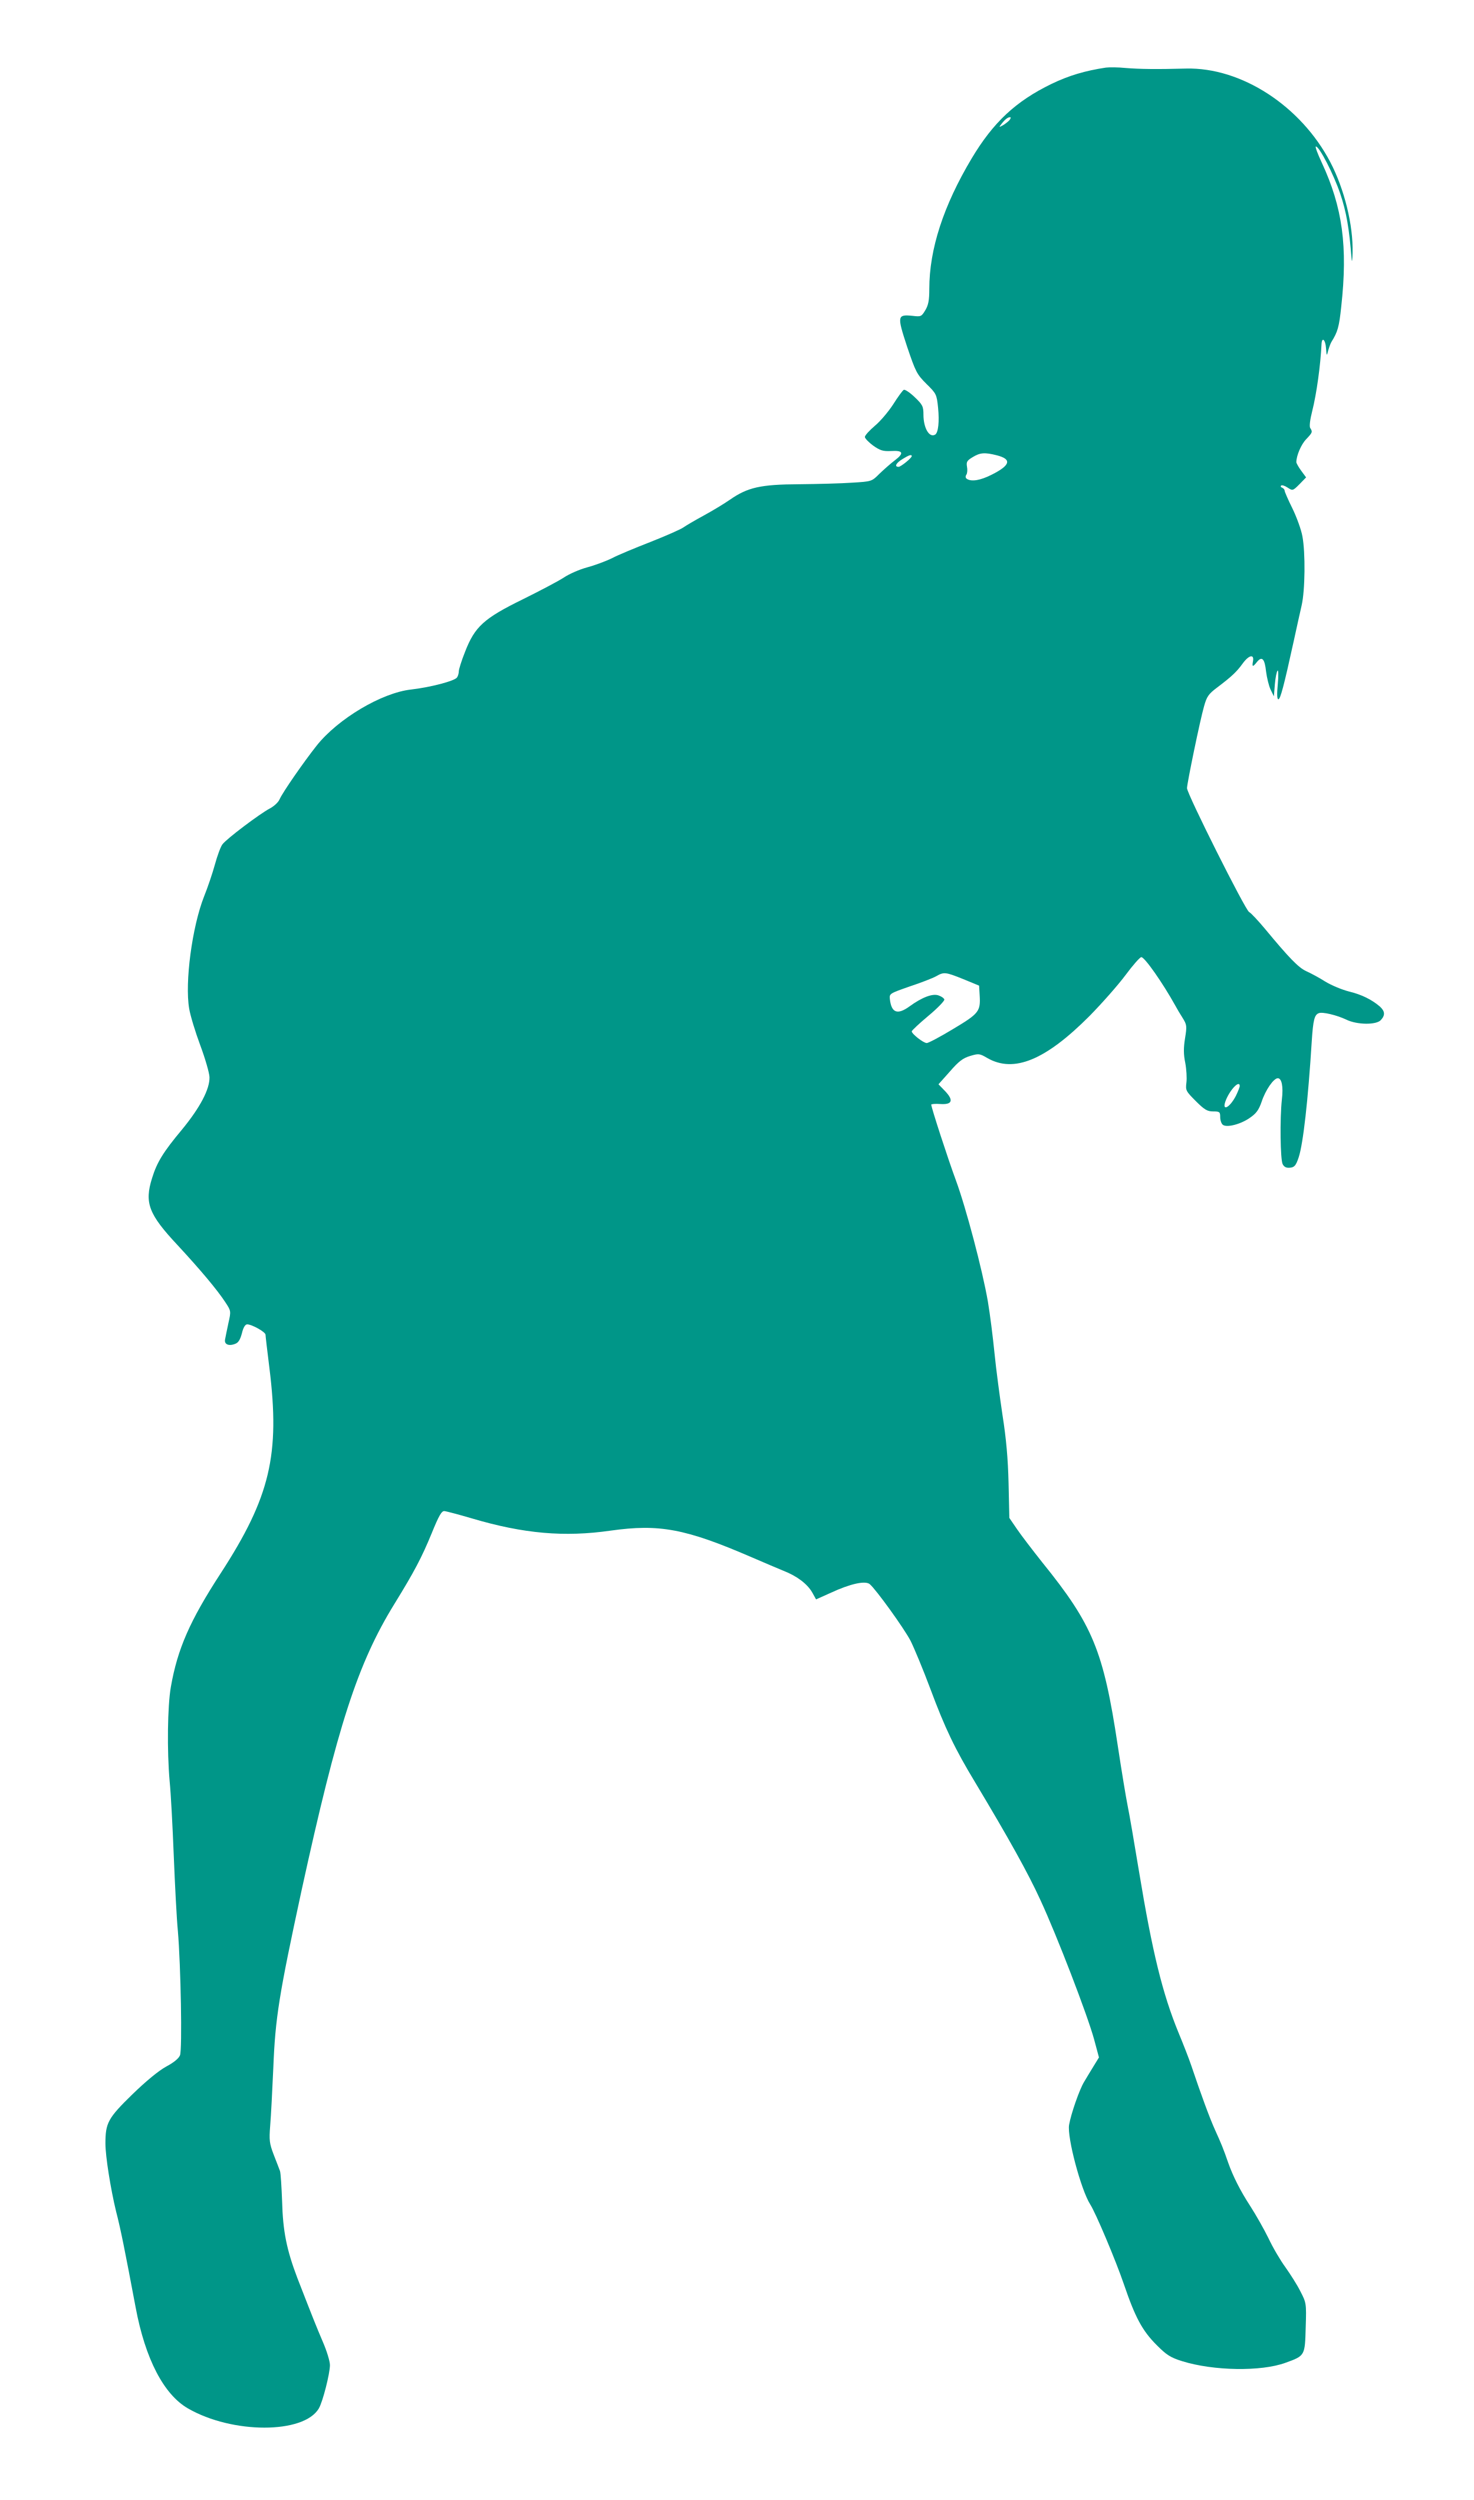 <?xml version="1.0" standalone="no"?>
<!DOCTYPE svg PUBLIC "-//W3C//DTD SVG 20010904//EN"
 "http://www.w3.org/TR/2001/REC-SVG-20010904/DTD/svg10.dtd">
<svg version="1.0" xmlns="http://www.w3.org/2000/svg"
 width="755pt" height="1280pt" viewBox="0 0 755 1280"
 preserveAspectRatio="xMidYMid meet">
<g transform="translate(0,1280) scale(0.1,-0.1)"
fill="#009688" stroke="none">
<path d="M5665 12454 c-107 -16 -191 -41 -280 -84 -183 -89 -298 -197 -408
-381 -145 -243 -217 -465 -217 -668 0 -59 -5 -84 -21 -110 -19 -32 -23 -33
-64 -28 -79 8 -81 1 -29 -157 44 -130 50 -142 99 -191 51 -50 53 -54 60 -123
7 -71 1 -127 -15 -137 -30 -18 -60 34 -60 102 0 42 -4 51 -45 90 -25 24 -51
41 -56 37 -6 -3 -30 -36 -54 -74 -24 -37 -66 -87 -94 -110 -28 -24 -51 -49
-51 -57 0 -7 19 -27 42 -44 36 -25 50 -30 92 -28 63 4 68 -11 19 -48 -20 -15
-55 -46 -78 -68 -40 -40 -40 -40 -140 -46 -55 -4 -177 -7 -271 -8 -199 -1
-264 -16 -355 -79 -30 -21 -90 -57 -134 -81 -44 -24 -92 -52 -106 -62 -15 -10
-90 -43 -166 -73 -77 -30 -167 -67 -199 -84 -33 -16 -90 -37 -128 -47 -37 -10
-90 -33 -117 -51 -27 -18 -122 -68 -211 -112 -200 -98 -246 -140 -296 -269
-18 -45 -32 -90 -32 -100 0 -10 -4 -24 -9 -31 -11 -18 -138 -51 -236 -62 -150
-17 -373 -149 -483 -287 -68 -86 -174 -239 -190 -275 -6 -15 -29 -36 -50 -47
-50 -26 -223 -156 -243 -184 -9 -12 -26 -58 -38 -102 -12 -44 -37 -118 -56
-165 -61 -155 -99 -440 -76 -574 6 -36 32 -121 57 -188 25 -67 46 -140 47
-162 2 -61 -48 -156 -141 -269 -96 -115 -128 -167 -153 -248 -40 -127 -18
-185 131 -344 113 -122 202 -227 245 -293 28 -43 29 -44 15 -105 -7 -34 -15
-71 -17 -83 -6 -26 18 -37 51 -24 17 6 26 21 35 54 7 30 17 46 27 46 24 0 94
-39 94 -53 0 -6 9 -84 20 -171 55 -443 4 -660 -250 -1051 -158 -243 -221 -387
-255 -582 -17 -98 -20 -326 -6 -483 6 -58 15 -229 21 -380 6 -151 15 -324 21
-385 15 -177 23 -606 11 -637 -7 -17 -32 -37 -71 -58 -37 -20 -102 -73 -174
-143 -124 -121 -137 -145 -137 -251 0 -66 27 -233 54 -345 24 -92 45 -198 101
-495 49 -262 144 -445 268 -516 227 -131 593 -131 670 0 20 33 57 179 57 222
0 19 -16 72 -36 118 -35 82 -52 125 -131 328 -55 145 -74 239 -78 393 -3 74
-7 144 -11 155 -4 10 -18 48 -32 83 -22 58 -24 73 -18 150 4 47 11 181 16 296
10 256 30 376 144 904 185 846 287 1163 477 1471 101 164 139 236 190 360 37
91 51 115 65 114 11 -1 75 -18 143 -38 264 -78 472 -96 709 -62 249 35 383 10
719 -135 65 -28 140 -60 167 -71 69 -27 121 -67 146 -110 l20 -36 76 34 c99
46 176 63 199 44 32 -27 175 -225 209 -290 18 -36 64 -146 101 -245 76 -204
126 -308 230 -480 171 -285 271 -464 334 -602 85 -183 241 -589 275 -713 l25
-93 -27 -44 c-15 -24 -37 -61 -49 -81 -24 -39 -67 -163 -77 -220 -11 -63 61
-333 108 -407 28 -43 131 -287 173 -410 58 -170 94 -237 168 -311 51 -51 70
-63 130 -82 161 -50 405 -54 530 -8 100 36 99 36 103 182 4 123 3 125 -28 185
-17 34 -52 88 -76 122 -25 34 -64 100 -86 147 -23 47 -65 121 -94 166 -51 78
-89 154 -113 222 -23 67 -36 99 -67 167 -29 64 -71 179 -122 330 -11 33 -41
110 -66 170 -81 198 -133 407 -202 825 -24 146 -50 297 -58 335 -8 39 -31 178
-51 310 -73 484 -128 617 -386 936 -50 63 -109 140 -130 171 l-39 57 -4 178
c-3 125 -12 228 -31 348 -14 94 -33 236 -41 317 -8 81 -23 200 -34 265 -28
162 -112 480 -164 621 -40 108 -126 372 -126 387 0 3 21 5 47 3 61 -4 69 19
23 67 l-33 34 58 65 c45 52 67 69 104 80 44 13 48 13 89 -11 135 -77 297 -11
523 216 63 64 146 158 184 209 37 50 74 92 81 92 17 0 109 -131 174 -248 8
-15 25 -44 38 -64 21 -34 22 -41 12 -103 -8 -49 -8 -83 1 -126 6 -32 9 -78 6
-101 -5 -40 -3 -44 48 -95 44 -44 59 -53 89 -53 33 0 36 -2 36 -29 0 -16 6
-33 13 -39 19 -16 89 1 137 34 34 23 47 40 62 83 20 61 62 121 83 121 20 0 29
-42 21 -108 -11 -100 -8 -309 4 -332 8 -15 19 -20 38 -18 22 2 30 11 44 53 23
70 48 291 67 595 7 109 14 135 36 143 18 8 93 -10 141 -33 55 -27 154 -28 177
-2 23 25 21 45 -5 69 -41 35 -92 61 -158 77 -36 9 -91 32 -122 51 -31 20 -75
43 -97 53 -40 18 -89 69 -210 215 -36 43 -73 83 -83 88 -20 11 -318 605 -318
634 0 24 67 349 87 418 14 51 23 64 67 97 74 56 100 80 131 123 32 44 60 50
53 12 -6 -31 -1 -31 21 -3 25 30 39 16 46 -50 4 -31 14 -73 23 -92 l17 -35 5
62 c3 34 9 65 14 70 4 4 5 -27 1 -69 -5 -51 -4 -78 3 -78 10 0 28 67 78 295
14 66 33 149 41 185 18 77 20 270 4 355 -6 33 -29 97 -51 142 -22 44 -40 86
-40 91 0 6 -6 12 -12 15 -7 2 -10 7 -6 11 3 4 18 0 33 -10 26 -17 27 -17 61
17 l34 35 -25 34 c-14 19 -25 39 -25 44 0 33 25 92 51 118 32 34 33 37 20 57
-5 8 -1 42 10 85 23 91 43 238 48 344 2 39 20 24 23 -20 3 -42 4 -42 11 -13 5
17 12 37 17 45 32 51 39 76 50 180 34 308 7 508 -100 738 -21 45 -35 82 -30
82 18 0 91 -142 125 -242 31 -92 46 -177 58 -333 2 -22 4 -8 5 30 4 142 -42
327 -114 465 -151 288 -456 486 -739 479 -150 -4 -236 -3 -310 3 -38 4 -83 4
-100 2z m-495 -270 c-8 -8 -23 -20 -34 -26 -20 -11 -20 -10 -6 8 18 23 32 34
44 34 5 0 3 -7 -4 -16z m-64 -1715 c78 -20 70 -51 -28 -100 -56 -28 -101 -36
-125 -21 -8 5 -9 13 -3 22 5 8 6 26 3 41 -4 24 0 31 28 48 39 24 62 26 125 10z
m-436 -4 c0 -10 -55 -54 -67 -55 -24 0 -13 20 20 40 32 20 47 25 47 15z m265
-2678 l80 -33 3 -50 c5 -82 -4 -93 -136 -172 -66 -40 -127 -72 -135 -72 -17 0
-77 47 -77 60 0 4 38 40 86 80 47 39 83 77 81 83 -2 7 -15 16 -30 21 -30 11
-85 -10 -148 -56 -62 -45 -93 -34 -101 37 -3 28 -1 29 102 65 58 19 119 43
135 52 40 23 48 22 140 -15z m1415 -547 c0 -6 -9 -28 -19 -49 -34 -66 -77 -84
-51 -21 23 55 70 102 70 70z"/>
</g>
</svg>
